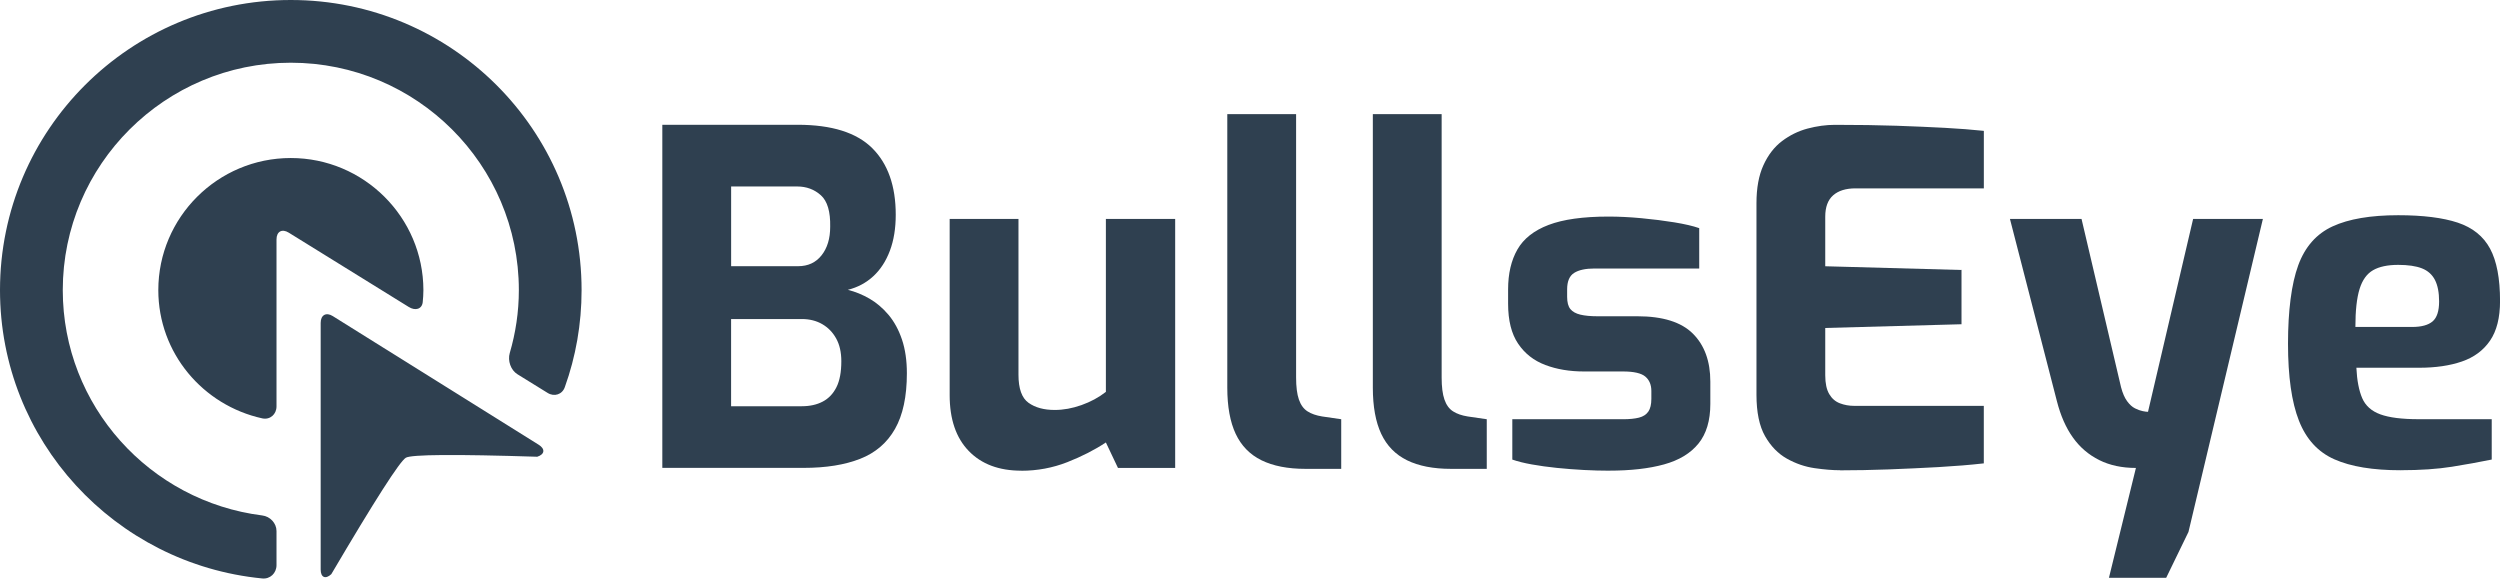 <svg width="363" height="84" viewBox="0 0 363 84" fill="none" xmlns="http://www.w3.org/2000/svg">
<g clip-path="url(#clip0_3795_2357)">
<path d="M96.169 67.941V18.117H115.816C120.768 18.117 124.379 19.253 126.653 21.515C128.926 23.783 130.061 27.003 130.061 31.176C130.061 33.15 129.781 34.891 129.216 36.394C128.651 37.896 127.856 39.133 126.818 40.095C125.78 41.061 124.544 41.721 123.106 42.083C124.186 42.353 125.233 42.779 126.244 43.361C127.254 43.942 128.178 44.73 129.014 45.715C129.845 46.705 130.497 47.905 130.971 49.316C131.444 50.731 131.678 52.357 131.678 54.199C131.678 57.565 131.104 60.259 129.955 62.279C128.807 64.299 127.121 65.746 124.893 66.621C122.665 67.496 119.932 67.936 116.689 67.936H96.164L96.169 67.941ZM106.16 38.652H115.885C117.323 38.652 118.462 38.125 119.293 37.071C120.125 36.018 120.543 34.639 120.543 32.931C120.589 30.732 120.139 29.206 119.192 28.355C118.246 27.503 117.098 27.076 115.747 27.076H106.16V38.656V38.652ZM106.16 58.985H116.422C117.594 58.985 118.604 58.761 119.459 58.312C120.313 57.863 120.979 57.167 121.452 56.223C121.926 55.279 122.16 54.024 122.16 52.453C122.16 51.152 121.912 50.053 121.416 49.155C120.92 48.257 120.244 47.561 119.39 47.066C118.535 46.572 117.543 46.324 116.418 46.324H106.155V58.981L106.16 58.985Z" fill="#2F4050"/>
<path d="M148.291 68.343C145.048 68.343 142.507 67.391 140.661 65.48C138.814 63.575 137.891 60.868 137.891 57.368V31.785H147.882V54.409C147.882 56.429 148.364 57.785 149.334 58.481C150.303 59.178 151.571 59.526 153.146 59.526C154.405 59.526 155.7 59.292 157.028 58.82C158.356 58.348 159.536 57.712 160.574 56.901V31.79H170.635V67.945H162.329L160.574 64.244C158.953 65.32 157.088 66.273 154.97 67.107C152.852 67.936 150.624 68.353 148.286 68.353L148.291 68.343Z" fill="#2F4050"/>
<path d="M189.55 68.078C186.986 68.078 184.859 67.661 183.169 66.832C181.483 66.003 180.234 64.72 179.42 62.993C178.612 61.266 178.203 59.031 178.203 56.296V16.568H188.194V54.812C188.194 56.159 188.328 57.226 188.599 58.01C188.87 58.797 189.283 59.365 189.848 59.727C190.409 60.089 191.121 60.332 191.975 60.469L194.745 60.872V68.078H189.545H189.55Z" fill="#2F4050"/>
<path d="M210.682 68.078C208.119 68.078 205.992 67.661 204.302 66.832C202.616 66.003 201.366 64.72 200.553 62.993C199.745 61.266 199.336 59.031 199.336 56.296V16.568H209.327V54.812C209.327 56.159 209.46 57.226 209.732 58.01C210.003 58.797 210.416 59.365 210.981 59.727C211.541 60.089 212.253 60.332 213.108 60.469L215.878 60.872V68.078H210.678H210.682Z" fill="#2F4050"/>
<path d="M233.635 68.343C232.51 68.343 231.292 68.311 229.988 68.243C228.683 68.174 227.378 68.073 226.069 67.94C224.765 67.808 223.547 67.638 222.422 67.436C221.296 67.235 220.35 66.997 219.588 66.731V60.872H235.656C236.603 60.872 237.379 60.794 237.985 60.639C238.592 60.483 239.042 60.19 239.336 59.764C239.63 59.338 239.777 58.719 239.777 57.913V56.768C239.777 55.87 239.483 55.174 238.9 54.679C238.316 54.185 237.232 53.937 235.656 53.937H229.983C227.911 53.937 226.042 53.626 224.379 52.994C222.711 52.366 221.397 51.336 220.428 49.897C219.459 48.463 218.977 46.53 218.977 44.107V42.018C218.977 39.728 219.427 37.8 220.327 36.228C221.227 34.657 222.734 33.466 224.852 32.66C226.965 31.854 229.868 31.446 233.562 31.446C235.045 31.446 236.635 31.524 238.321 31.68C240.007 31.836 241.605 32.042 243.117 32.285C244.623 32.532 245.827 32.811 246.727 33.127V38.986H231.536C230.231 38.986 229.239 39.201 228.564 39.627C227.888 40.053 227.548 40.85 227.548 42.018V43.095C227.548 43.901 227.705 44.497 228.022 44.881C228.334 45.261 228.821 45.532 229.473 45.688C230.126 45.843 230.948 45.921 231.935 45.921H237.742C241.431 45.921 244.123 46.764 245.808 48.445C247.494 50.126 248.34 52.453 248.34 55.412V58.646C248.34 61.069 247.765 62.989 246.617 64.404C245.469 65.82 243.806 66.827 241.619 67.432C239.437 68.037 236.768 68.339 233.617 68.339L233.635 68.343Z" fill="#2F4050"/>
<path d="M267.194 68.279C266.115 68.279 264.874 68.179 263.482 67.977C262.086 67.776 260.749 67.318 259.463 66.598C258.181 65.879 257.12 64.794 256.289 63.332C255.457 61.876 255.039 59.865 255.039 57.309V29.504C255.039 27.306 255.374 25.464 256.05 23.985C256.725 22.505 257.625 21.337 258.751 20.485C259.876 19.633 261.112 19.028 262.462 18.666C263.813 18.309 265.141 18.126 266.445 18.126C269.822 18.126 272.803 18.172 275.394 18.259C277.98 18.35 280.309 18.451 282.381 18.561C284.453 18.676 286.341 18.818 288.054 19.001V27.351H269.417C268.021 27.351 266.941 27.686 266.174 28.359C265.407 29.032 265.026 30.068 265.026 31.456V38.661L284.811 39.202V47.08L265.026 47.621V54.487C265.026 55.655 265.219 56.562 265.6 57.213C265.981 57.863 266.5 58.312 267.153 58.559C267.805 58.807 268.489 58.93 269.211 58.93H288.049V67.281C286.07 67.505 283.874 67.684 281.467 67.822C279.06 67.954 276.625 68.069 274.176 68.16C271.723 68.248 269.394 68.293 267.189 68.293L267.194 68.279Z" fill="#2F4050"/>
<path d="M306.217 83.9L310.136 67.945C308.11 67.945 306.332 67.565 304.803 66.8C303.273 66.035 302 64.949 300.99 63.534C299.975 62.118 299.203 60.36 298.661 58.248L291.844 31.79H302.239L307.977 56.228C308.202 57.08 308.491 57.753 308.854 58.248C309.213 58.743 309.598 59.091 310.003 59.292C310.407 59.494 310.779 59.627 311.114 59.695C311.454 59.764 311.712 59.796 311.891 59.796L318.441 31.79H328.571L317.766 77.235L314.528 83.9H306.222H306.217Z" fill="#2F4050"/>
<path d="M348.554 68.279C344.548 68.279 341.351 67.753 338.967 66.699C336.578 65.646 334.86 63.772 333.804 61.079C332.747 58.385 332.219 54.661 332.219 49.902C332.219 45.143 332.715 41.217 333.703 38.524C334.69 35.83 336.358 33.943 338.7 32.867C341.039 31.79 344.213 31.25 348.219 31.25C351.82 31.25 354.7 31.611 356.859 32.326C359.018 33.045 360.585 34.3 361.554 36.096C362.523 37.892 363.006 40.429 363.006 43.704C363.006 46.127 362.523 48.047 361.554 49.462C360.585 50.878 359.225 51.885 357.47 52.49C355.716 53.095 353.644 53.397 351.26 53.397H342.146C342.233 55.238 342.518 56.709 342.991 57.808C343.464 58.907 344.342 59.695 345.623 60.163C346.905 60.634 348.761 60.868 351.195 60.868H361.798V66.727C360.043 67.088 358.118 67.432 356.023 67.771C353.929 68.105 351.443 68.275 348.563 68.275L348.554 68.279ZM342.003 47.474H350.24C351.59 47.474 352.578 47.204 353.212 46.668C353.841 46.127 354.158 45.166 354.158 43.773C354.158 42.472 353.956 41.428 353.552 40.644C353.148 39.861 352.514 39.298 351.659 38.963C350.805 38.629 349.656 38.459 348.214 38.459C346.684 38.459 345.467 38.716 344.567 39.234C343.666 39.751 343.014 40.658 342.61 41.959C342.205 43.26 342.003 45.101 342.003 47.479V47.474Z" fill="#2F4050"/>
<path d="M42.221 22.945C31.628 22.945 22.987 31.538 22.987 42.124C22.987 51.271 29.469 58.857 38.091 60.749C39.217 60.987 40.149 60.158 40.149 59.013V34.767C40.149 33.622 40.939 33.169 41.927 33.782L59.342 44.565C60.311 45.174 61.257 44.881 61.377 43.896C61.436 43.306 61.478 42.715 61.478 42.124C61.459 31.538 52.819 22.945 42.225 22.945H42.221ZM0 42.124C0 63.983 16.703 81.902 38.073 83.991C39.221 84.11 40.149 83.221 40.149 82.058V77.111C40.149 75.966 39.221 74.981 38.073 74.843C21.765 72.791 9.114 58.935 9.114 42.124C9.114 23.929 23.961 9.106 42.225 9.106C60.49 9.106 75.337 23.911 75.337 42.124C75.337 45.298 74.864 48.372 74.014 51.271C73.697 52.375 74.152 53.736 75.139 54.345L79.508 57.047C80.477 57.657 81.644 57.286 82.016 56.2C83.596 51.803 84.446 47.053 84.446 42.128C84.446 18.863 65.548 0 42.221 0C18.894 0 0 18.863 0 42.124Z" fill="#2F4050"/>
<path fill-rule="evenodd" clip-rule="evenodd" d="M46.562 46.883V82.699C46.562 83.844 47.256 84.156 48.106 83.368C54.445 72.608 58.056 66.974 58.933 66.46C59.742 65.989 66.104 65.943 78.011 66.319C79.1 65.966 79.196 65.196 78.227 64.582L48.322 45.898C47.353 45.289 46.562 45.742 46.562 46.883Z" fill="#2F4050"/>
</g>
<defs>
<clipPath id="clip0_3795_2357">
<rect width="363" height="84" fill="white"/>
</clipPath>
</defs>
</svg>
